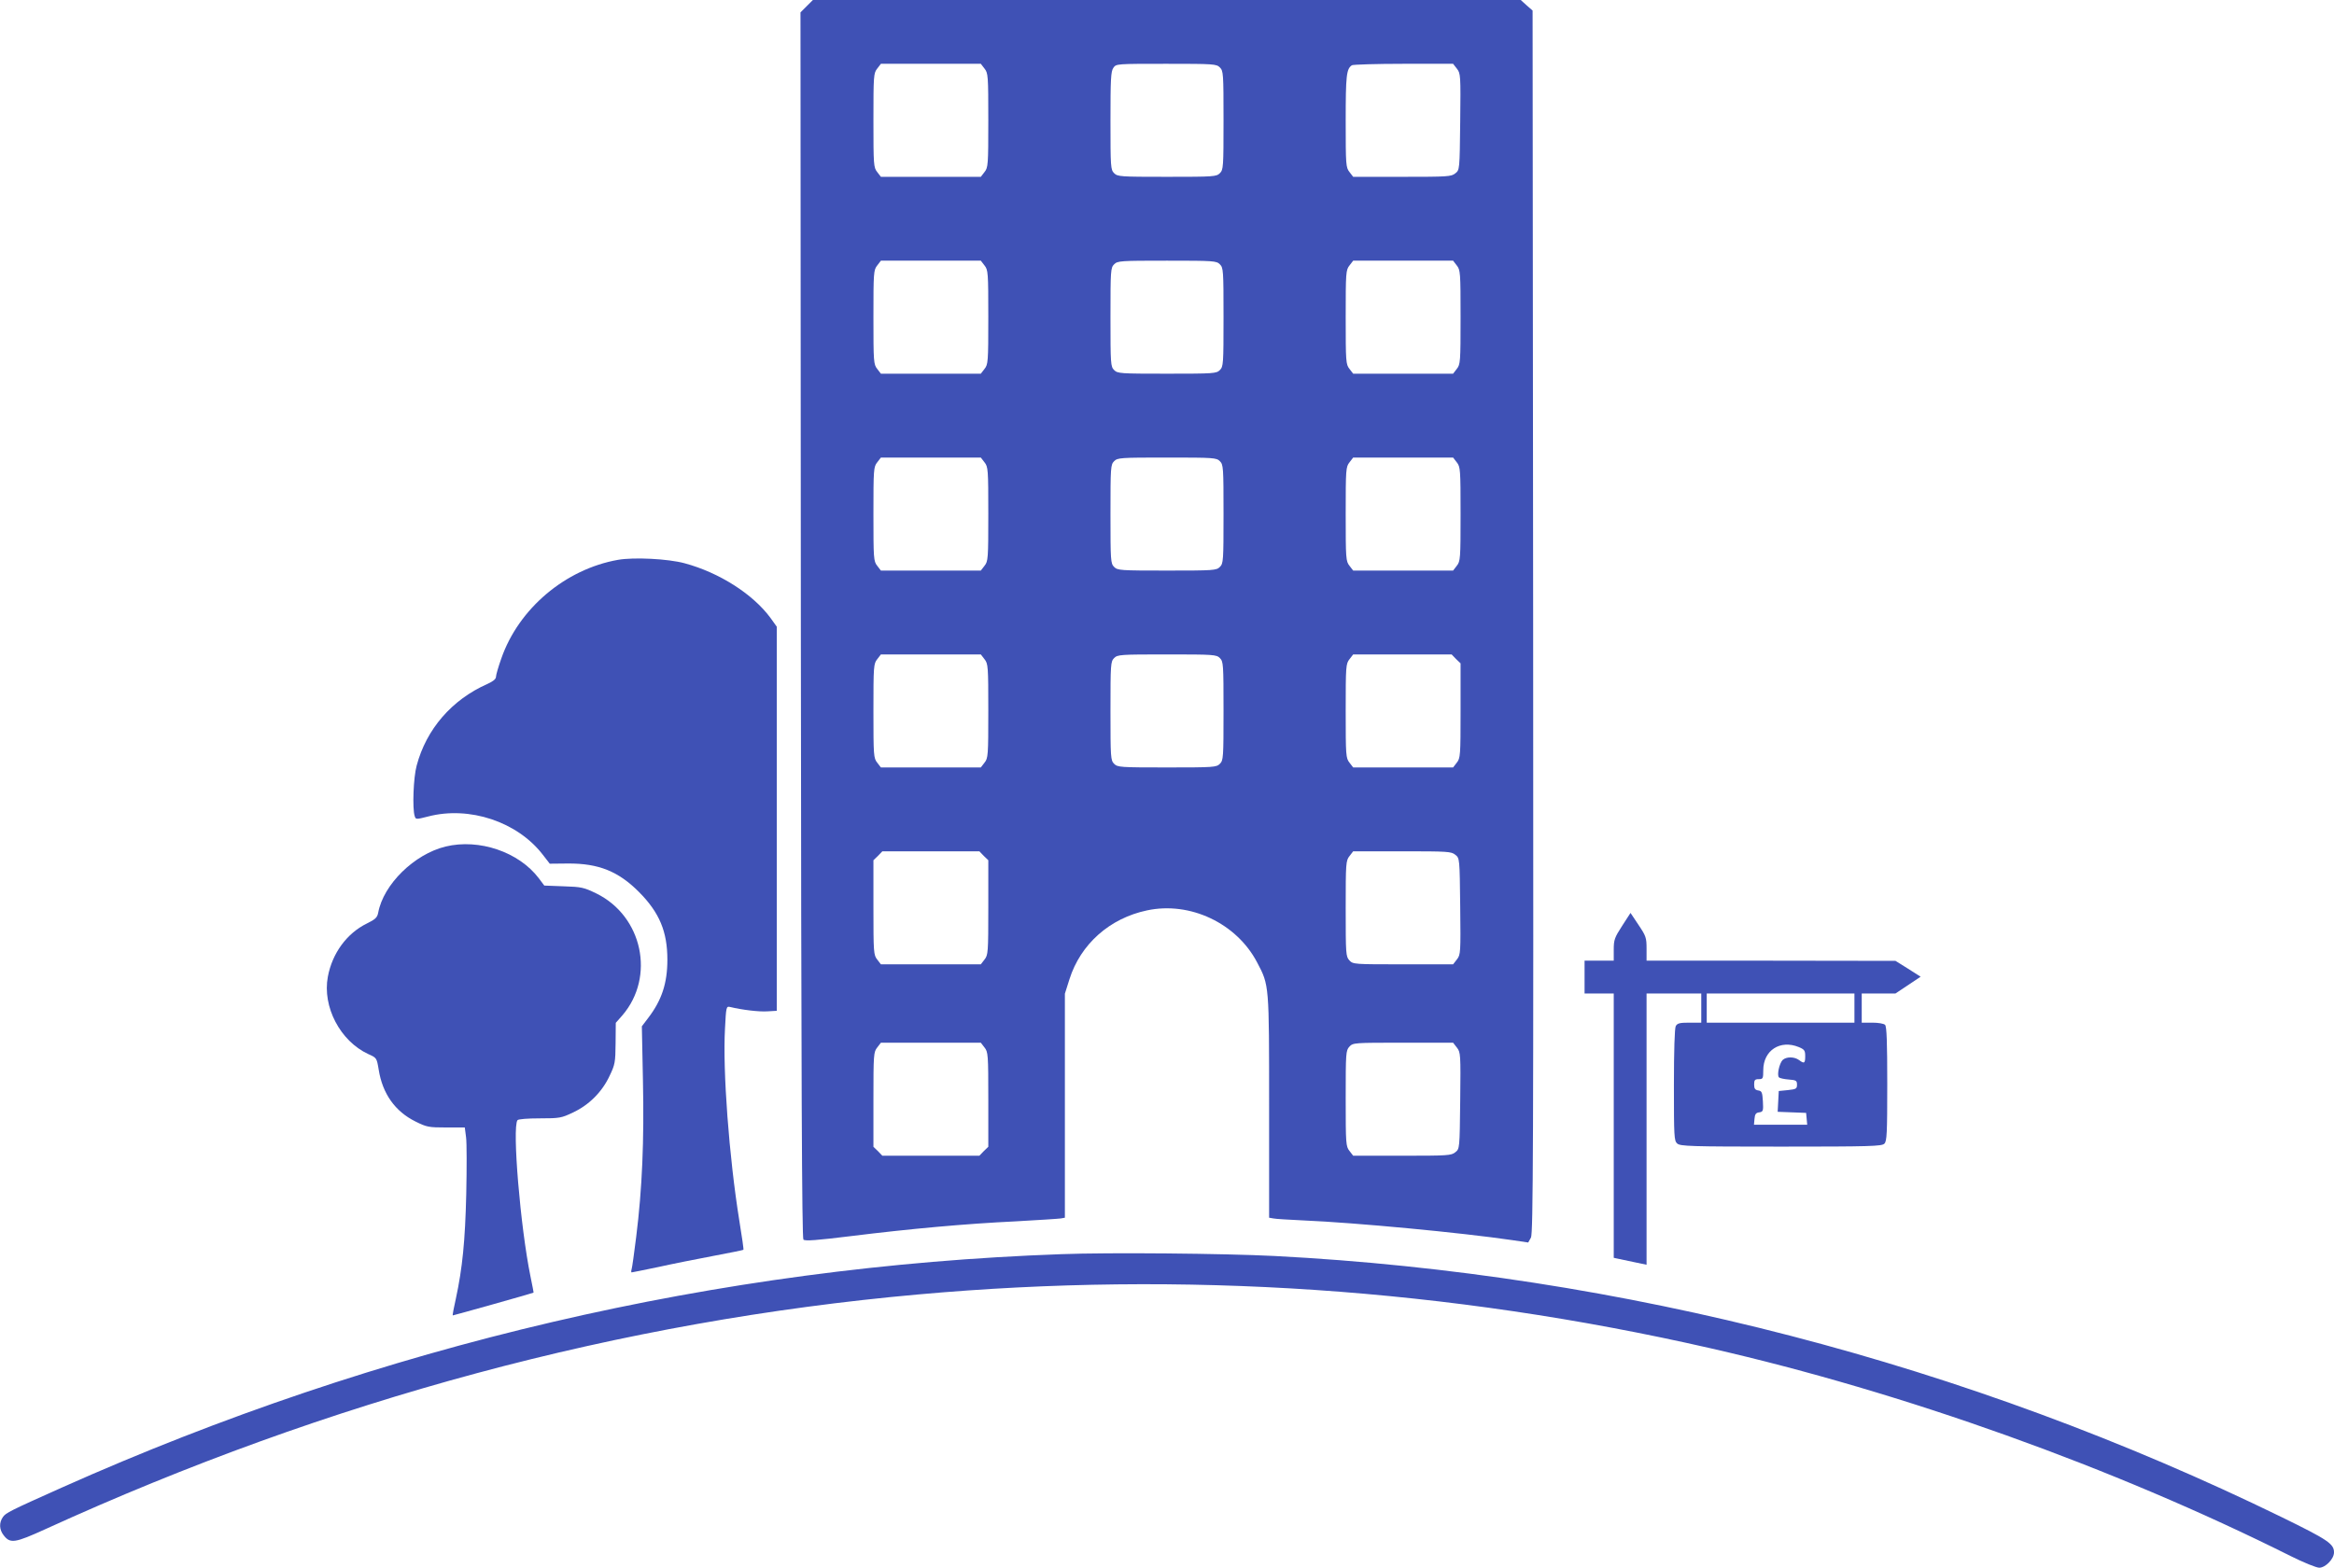 <?xml version="1.0" standalone="no"?>
<!DOCTYPE svg PUBLIC "-//W3C//DTD SVG 20010904//EN"
 "http://www.w3.org/TR/2001/REC-SVG-20010904/DTD/svg10.dtd">
<svg version="1.0" xmlns="http://www.w3.org/2000/svg"
 width="1280pt" height="860pt" viewBox="0 0 1280 860"
 preserveAspectRatio="xMidYMid meet">
<g transform="translate(0,860) scale(0.1,-0.1)"
fill="#3f51b5" stroke="none">
<path d="M4424 8566 l-34 -34 2 -3361 c2 -2514 6 -3363 14 -3371 9 -9 73 -4
260 19 332 41 631 68 904 81 124 7 235 14 248 16 l22 4 0 615 0 614 25 79 c61
193 221 335 426 378 235 50 490 -70 603 -285 67 -127 66 -119 66 -793 l0 -608
23 -4 c12 -3 87 -7 167 -11 283 -12 864 -67 1143 -108 l88 -13 15 27 c12 24
14 486 12 3379 l-3 3352 -33 29 -32 29 -1941 0 -1941 0 -34 -34z m975 -342
c20 -25 21 -39 21 -284 0 -245 -1 -259 -21 -284 l-20 -26 -274 0 -274 0 -20
26 c-20 25 -21 39 -21 284 0 245 1 259 21 284 l20 26 274 0 274 0 20 -26z
m1291 6 c19 -19 20 -33 20 -290 0 -257 -1 -271 -20 -290 -19 -19 -33 -20 -290
-20 -257 0 -271 1 -290 20 -19 19 -20 33 -20 288 0 226 2 271 16 290 15 22 17
22 290 22 261 0 275 -1 294 -20z m1300 -7 c20 -26 21 -35 18 -291 -3 -264 -3
-264 -27 -283 -22 -18 -42 -19 -291 -19 l-269 0 -20 26 c-20 25 -21 39 -21
281 0 250 4 285 34 305 6 4 133 8 283 8 l272 0 21 -27z m-2591 -1079 c20 -25
21 -39 21 -284 0 -245 -1 -259 -21 -284 l-20 -26 -274 0 -274 0 -20 26 c-20
25 -21 39 -21 284 0 245 1 259 21 284 l20 26 274 0 274 0 20 -26z m1291 6 c19
-19 20 -33 20 -290 0 -257 -1 -271 -20 -290 -19 -19 -33 -20 -290 -20 -257 0
-271 1 -290 20 -19 19 -20 33 -20 290 0 257 1 271 20 290 19 19 33 20 290 20
257 0 271 -1 290 -20z m1299 -6 c20 -25 21 -39 21 -284 0 -245 -1 -259 -21
-284 l-20 -26 -274 0 -274 0 -20 26 c-20 25 -21 39 -21 284 0 245 1 259 21
284 l20 26 274 0 274 0 20 -26z m-2590 -1080 c20 -25 21 -39 21 -284 0 -245
-1 -259 -21 -284 l-20 -26 -274 0 -274 0 -20 26 c-20 25 -21 39 -21 284 0 245
1 259 21 284 l20 26 274 0 274 0 20 -26z m1291 6 c19 -19 20 -33 20 -290 0
-257 -1 -271 -20 -290 -19 -19 -33 -20 -290 -20 -257 0 -271 1 -290 20 -19 19
-20 33 -20 290 0 257 1 271 20 290 19 19 33 20 290 20 257 0 271 -1 290 -20z
m1299 -6 c20 -25 21 -39 21 -284 0 -245 -1 -259 -21 -284 l-20 -26 -274 0
-274 0 -20 26 c-20 25 -21 39 -21 284 0 245 1 259 21 284 l20 26 274 0 274 0
20 -26z m-2590 -1080 c20 -25 21 -39 21 -284 0 -245 -1 -259 -21 -284 l-20
-26 -274 0 -274 0 -20 26 c-20 25 -21 39 -21 284 0 245 1 259 21 284 l20 26
274 0 274 0 20 -26z m1291 6 c19 -19 20 -33 20 -290 0 -257 -1 -271 -20 -290
-19 -19 -33 -20 -290 -20 -257 0 -271 1 -290 20 -19 19 -20 33 -20 290 0 257
1 271 20 290 19 19 33 20 290 20 257 0 271 -1 290 -20z m1295 -5 l25 -24 0
-259 c0 -247 -1 -261 -21 -286 l-20 -26 -274 0 -274 0 -20 26 c-20 25 -21 39
-21 284 0 245 1 259 21 284 l20 26 270 0 270 0 24 -25z m-2590 -1080 l25 -24
0 -259 c0 -247 -1 -261 -21 -286 l-20 -26 -274 0 -274 0 -20 26 c-20 25 -21
39 -21 286 l0 259 25 24 24 25 266 0 266 0 24 -25z m2586 6 c24 -19 24 -19 27
-283 3 -256 2 -265 -18 -291 l-21 -27 -274 0 c-269 0 -275 0 -295 22 -19 21
-20 34 -20 284 0 249 1 263 21 288 l20 26 269 0 c249 0 269 -1 291 -19z
m-2582 -1057 c20 -25 21 -39 21 -286 l0 -259 -25 -24 -24 -25 -266 0 -266 0
-24 25 -25 24 0 259 c0 247 1 261 21 286 l20 26 274 0 274 0 20 -26z m2591 -1
c20 -26 21 -35 18 -291 -3 -264 -3 -264 -27 -283 -22 -18 -42 -19 -291 -19
l-269 0 -20 26 c-20 25 -21 39 -21 288 0 250 1 263 20 284 20 22 26 22 295 22
l274 0 21 -27z"/>
<path d="M3390 5529 c-290 -51 -546 -268 -641 -542 -16 -45 -29 -90 -29 -100
0 -12 -16 -25 -47 -39 -195 -86 -335 -248 -388 -448 -18 -65 -24 -235 -11
-276 6 -20 7 -20 74 -3 226 59 490 -29 629 -210 l38 -49 100 1 c168 1 277 -43
390 -157 112 -113 155 -217 155 -371 0 -129 -31 -222 -105 -319 l-35 -46 6
-298 c7 -326 -4 -593 -37 -857 -11 -88 -22 -168 -25 -177 -3 -10 -3 -18 0 -18
3 0 67 13 144 29 76 17 212 44 302 61 90 17 165 32 167 34 2 2 -8 72 -22 157
-57 354 -92 826 -79 1057 6 119 7 123 28 118 66 -16 158 -27 204 -24 l52 3 0
1054 0 1053 -35 49 c-97 131 -281 248 -470 299 -92 25 -279 34 -365 19z"/>
<path d="M2443 3956 c-171 -42 -340 -207 -369 -363 -5 -26 -15 -36 -62 -59
-110 -54 -190 -163 -214 -292 -31 -165 68 -353 221 -424 47 -21 47 -21 58 -87
21 -131 90 -228 201 -283 62 -31 73 -33 169 -33 l102 0 7 -54 c4 -30 4 -170 1
-310 -6 -258 -21 -408 -57 -575 -11 -49 -19 -90 -17 -92 1 -1 433 120 443 125
1 1 -7 41 -17 90 -55 269 -101 816 -71 856 4 6 57 10 122 10 109 0 119 2 182
32 88 41 160 113 201 201 30 62 32 75 33 179 l1 112 37 42 c180 211 110 542
-142 667 -70 34 -83 37 -181 40 l-106 4 -30 40 c-109 144 -327 219 -512 174z"/>
<path d="M8896 3521 c-42 -65 -46 -77 -46 -131 l0 -60 -80 0 -80 0 0 -90 0
-90 80 0 80 0 0 -725 0 -725 23 -5 c12 -3 52 -11 90 -19 l67 -14 0 744 0 744
150 0 150 0 0 -80 0 -80 -65 0 c-53 0 -66 -3 -75 -19 -6 -12 -10 -133 -10
-324 0 -282 1 -305 18 -320 17 -15 71 -17 570 -17 487 0 552 2 566 16 14 13
16 57 16 328 0 229 -3 315 -12 324 -7 7 -38 12 -70 12 l-58 0 0 80 0 80 93 0
92 0 69 46 69 46 -69 44 -69 43 -682 1 -683 0 0 65 c0 61 -3 70 -44 131 l-44
66 -46 -71z m1274 -451 l0 -80 -405 0 -405 0 0 80 0 80 405 0 405 0 0 -80z
m-305 -214 c31 -13 35 -19 35 -50 0 -39 -5 -43 -34 -21 -26 19 -70 19 -90 0
-18 -19 -32 -83 -20 -95 5 -5 29 -10 54 -12 40 -3 45 -6 45 -28 0 -23 -5 -25
-50 -30 l-50 -5 -3 -57 -3 -57 78 -3 78 -3 3 -32 3 -33 -146 0 -146 0 3 33 c2
25 8 33 26 35 21 3 23 8 20 60 -3 50 -6 57 -25 60 -18 3 -23 10 -23 33 0 24 4
29 25 29 23 0 25 3 25 49 0 109 93 169 195 127z"/>
<path d="M5820 1720 c-1882 -67 -3729 -498 -5480 -1280 -286 -128 -308 -139
-324 -162 -22 -31 -20 -70 4 -100 36 -47 61 -43 230 34 1558 711 3156 1141
4785 1287 1454 131 2908 33 4345 -295 1060 -242 2209 -653 3182 -1140 70 -35
141 -64 157 -64 34 0 81 48 81 84 0 47 -33 69 -284 192 -1731 845 -3622 1335
-5526 1434 -278 14 -906 20 -1170 10z"/>
</g>
</svg>

